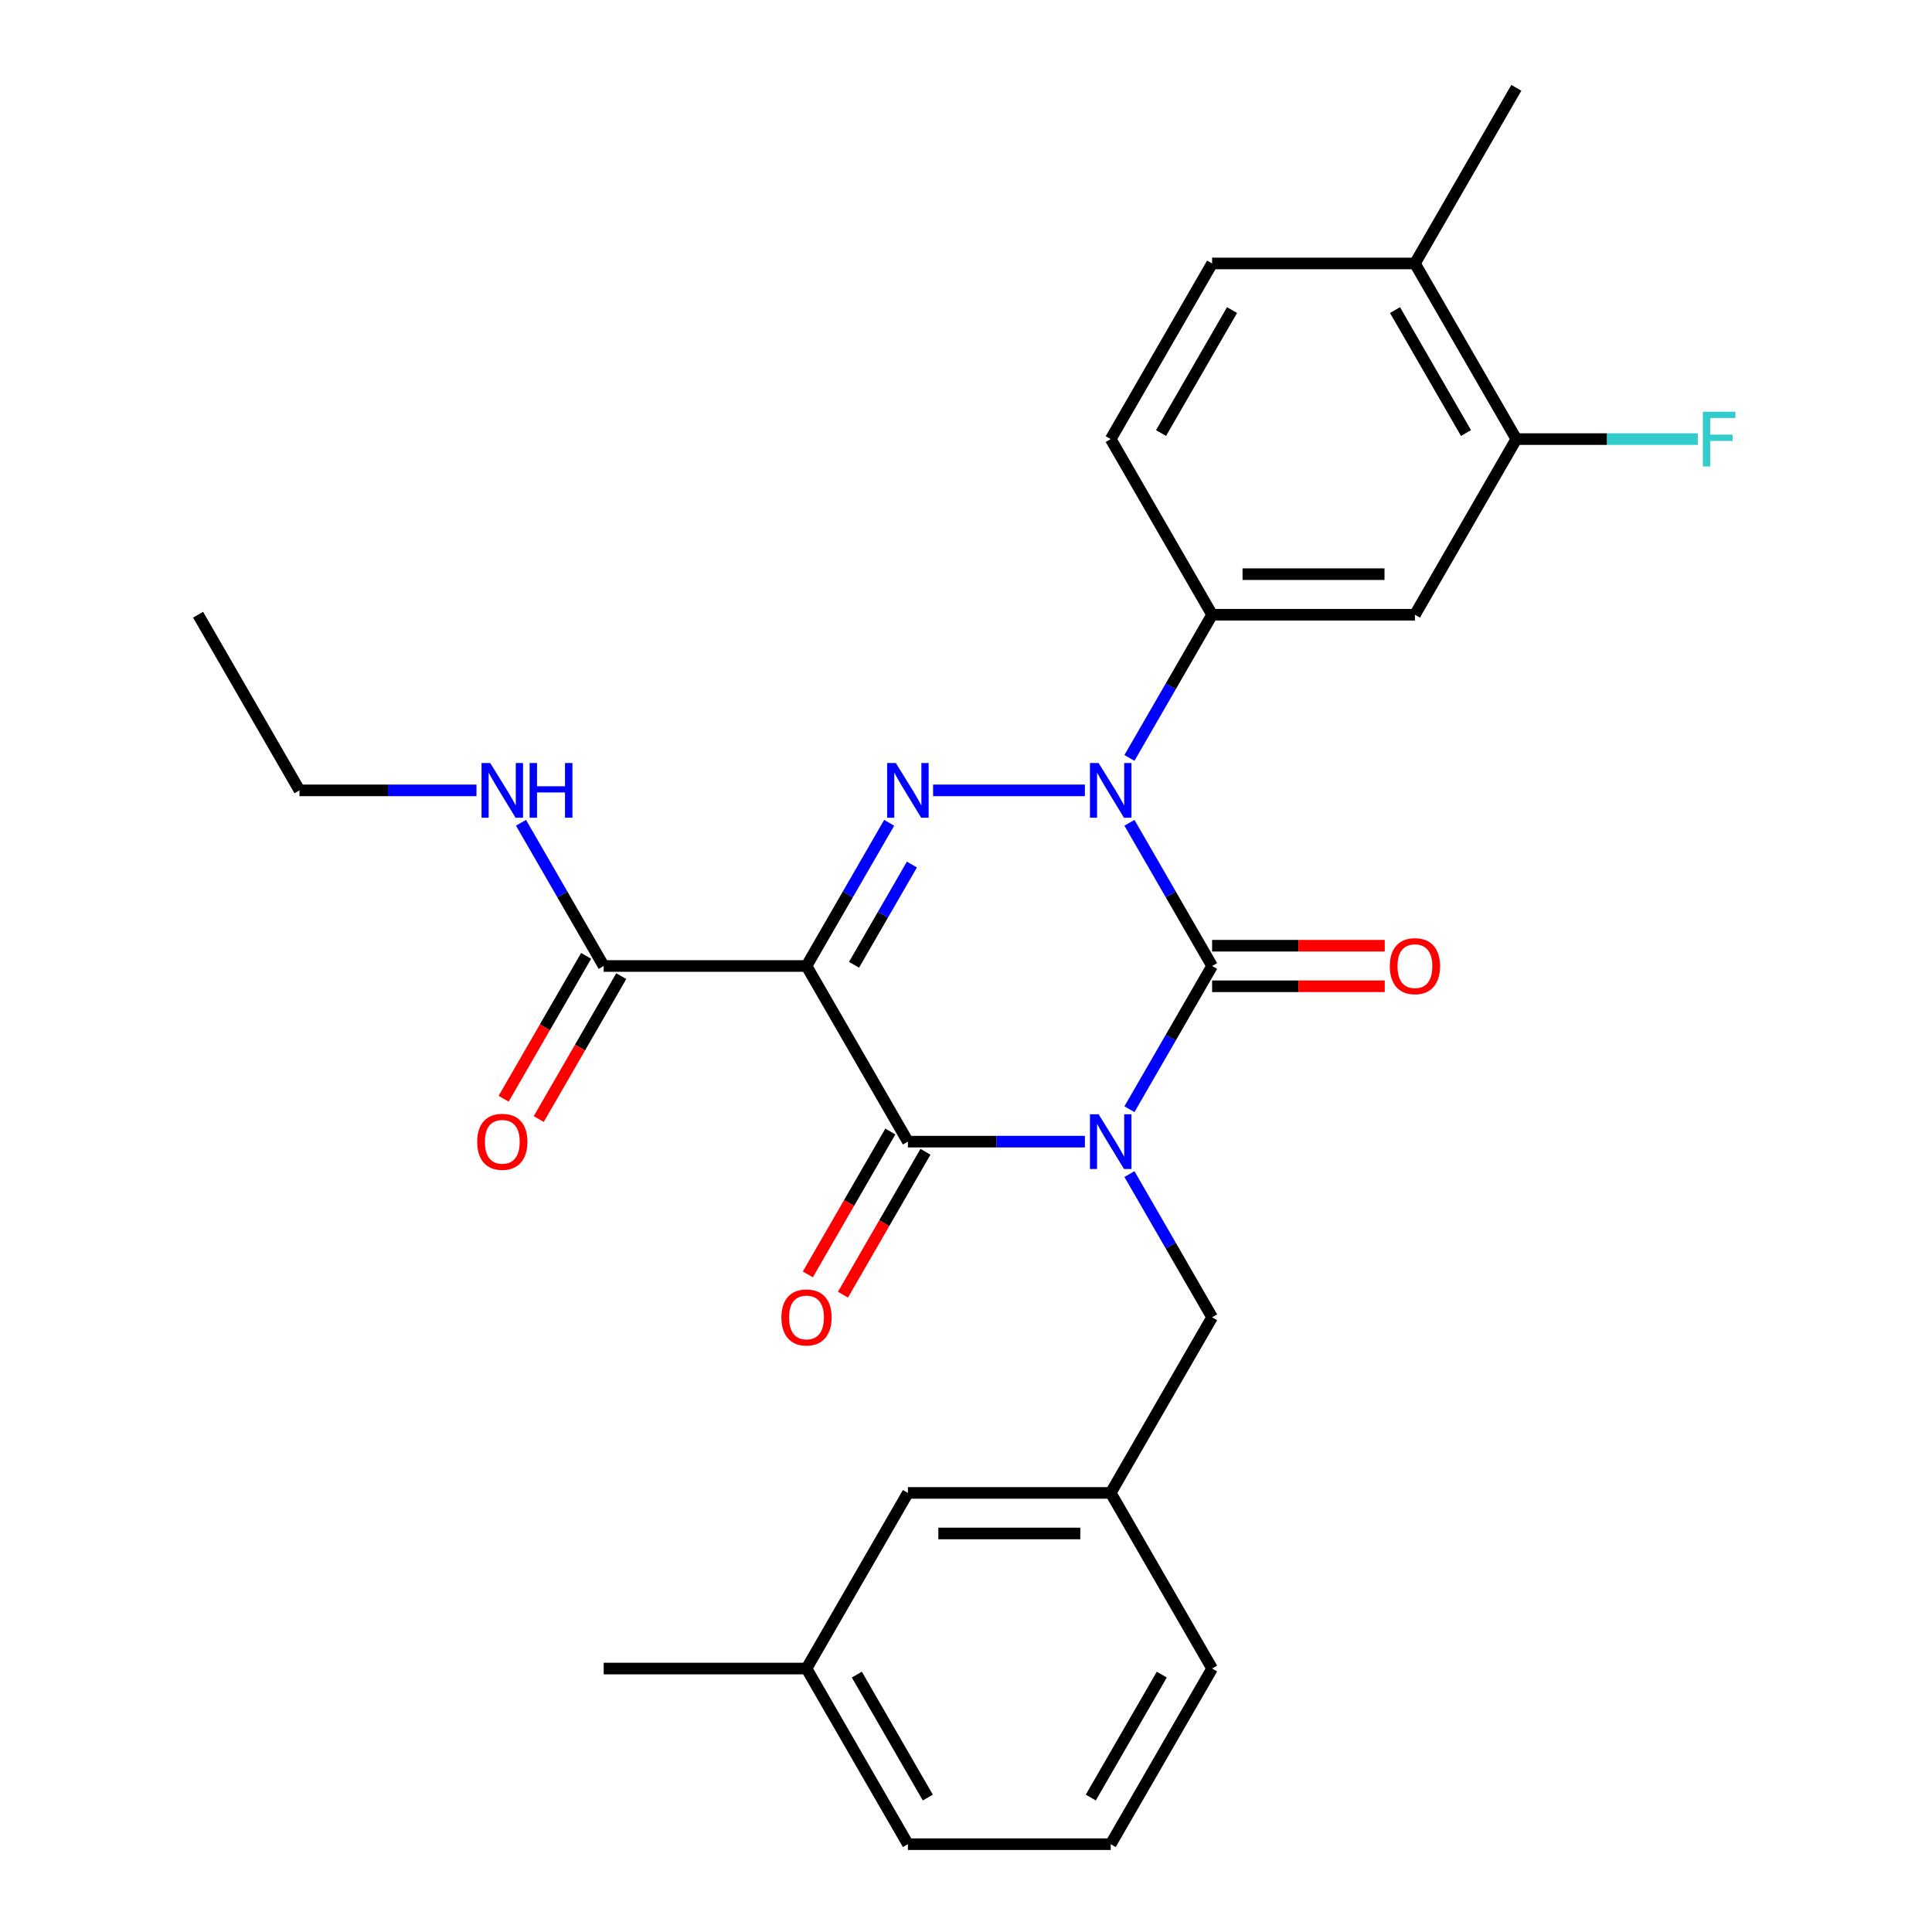 <?xml version='1.0' encoding='iso-8859-1'?>
<svg version='1.1' baseProfile='full'
              xmlns='http://www.w3.org/2000/svg'
                      xmlns:rdkit='http://www.rdkit.org/xml'
                      xmlns:xlink='http://www.w3.org/1999/xlink'
                  xml:space='preserve'
width='1000px' height='1000px' viewBox='0 0 1000 1000'>
<!-- END OF HEADER -->
<rect style='opacity:1.0;fill:#FFFFFF;stroke:none' width='1000' height='1000' x='0' y='0'> </rect>
<path class='bond-0' d='M 584.593,574.125 L 605.991,537.062' style='fill:none;fill-rule:evenodd;stroke:#0000FF;stroke-width:6px;stroke-linecap:butt;stroke-linejoin:miter;stroke-opacity:1' />
<path class='bond-0' d='M 605.991,537.062 L 627.389,500' style='fill:none;fill-rule:evenodd;stroke:#000000;stroke-width:6px;stroke-linecap:butt;stroke-linejoin:miter;stroke-opacity:1' />
<path class='bond-4' d='M 561.538,590.909 L 515.734,590.909' style='fill:none;fill-rule:evenodd;stroke:#0000FF;stroke-width:6px;stroke-linecap:butt;stroke-linejoin:miter;stroke-opacity:1' />
<path class='bond-4' d='M 515.734,590.909 L 469.93,590.909' style='fill:none;fill-rule:evenodd;stroke:#000000;stroke-width:6px;stroke-linecap:butt;stroke-linejoin:miter;stroke-opacity:1' />
<path class='bond-8' d='M 584.593,607.693 L 605.991,644.756' style='fill:none;fill-rule:evenodd;stroke:#0000FF;stroke-width:6px;stroke-linecap:butt;stroke-linejoin:miter;stroke-opacity:1' />
<path class='bond-8' d='M 605.991,644.756 L 627.389,681.818' style='fill:none;fill-rule:evenodd;stroke:#000000;stroke-width:6px;stroke-linecap:butt;stroke-linejoin:miter;stroke-opacity:1' />
<path class='bond-1' d='M 627.389,500 L 605.991,462.938' style='fill:none;fill-rule:evenodd;stroke:#000000;stroke-width:6px;stroke-linecap:butt;stroke-linejoin:miter;stroke-opacity:1' />
<path class='bond-1' d='M 605.991,462.938 L 584.593,425.875' style='fill:none;fill-rule:evenodd;stroke:#0000FF;stroke-width:6px;stroke-linecap:butt;stroke-linejoin:miter;stroke-opacity:1' />
<path class='bond-10' d='M 627.389,510.497 L 672.063,510.497' style='fill:none;fill-rule:evenodd;stroke:#000000;stroke-width:6px;stroke-linecap:butt;stroke-linejoin:miter;stroke-opacity:1' />
<path class='bond-10' d='M 672.063,510.497 L 716.737,510.497' style='fill:none;fill-rule:evenodd;stroke:#FF0000;stroke-width:6px;stroke-linecap:butt;stroke-linejoin:miter;stroke-opacity:1' />
<path class='bond-10' d='M 627.389,489.503 L 672.063,489.503' style='fill:none;fill-rule:evenodd;stroke:#000000;stroke-width:6px;stroke-linecap:butt;stroke-linejoin:miter;stroke-opacity:1' />
<path class='bond-10' d='M 672.063,489.503 L 716.737,489.503' style='fill:none;fill-rule:evenodd;stroke:#FF0000;stroke-width:6px;stroke-linecap:butt;stroke-linejoin:miter;stroke-opacity:1' />
<path class='bond-5' d='M 584.593,392.307 L 605.991,355.244' style='fill:none;fill-rule:evenodd;stroke:#0000FF;stroke-width:6px;stroke-linecap:butt;stroke-linejoin:miter;stroke-opacity:1' />
<path class='bond-5' d='M 605.991,355.244 L 627.389,318.182' style='fill:none;fill-rule:evenodd;stroke:#000000;stroke-width:6px;stroke-linecap:butt;stroke-linejoin:miter;stroke-opacity:1' />
<path class='bond-28' d='M 561.538,409.091 L 482.96,409.091' style='fill:none;fill-rule:evenodd;stroke:#0000FF;stroke-width:6px;stroke-linecap:butt;stroke-linejoin:miter;stroke-opacity:1' />
<path class='bond-2' d='M 417.443,500 L 469.93,590.909' style='fill:none;fill-rule:evenodd;stroke:#000000;stroke-width:6px;stroke-linecap:butt;stroke-linejoin:miter;stroke-opacity:1' />
<path class='bond-3' d='M 417.443,500 L 438.841,462.938' style='fill:none;fill-rule:evenodd;stroke:#000000;stroke-width:6px;stroke-linecap:butt;stroke-linejoin:miter;stroke-opacity:1' />
<path class='bond-3' d='M 438.841,462.938 L 460.239,425.875' style='fill:none;fill-rule:evenodd;stroke:#0000FF;stroke-width:6px;stroke-linecap:butt;stroke-linejoin:miter;stroke-opacity:1' />
<path class='bond-3' d='M 442.044,499.379 L 457.023,473.435' style='fill:none;fill-rule:evenodd;stroke:#000000;stroke-width:6px;stroke-linecap:butt;stroke-linejoin:miter;stroke-opacity:1' />
<path class='bond-3' d='M 457.023,473.435 L 472.002,447.491' style='fill:none;fill-rule:evenodd;stroke:#0000FF;stroke-width:6px;stroke-linecap:butt;stroke-linejoin:miter;stroke-opacity:1' />
<path class='bond-6' d='M 417.443,500 L 312.47,500' style='fill:none;fill-rule:evenodd;stroke:#000000;stroke-width:6px;stroke-linecap:butt;stroke-linejoin:miter;stroke-opacity:1' />
<path class='bond-11' d='M 460.839,585.66 L 439.487,622.643' style='fill:none;fill-rule:evenodd;stroke:#000000;stroke-width:6px;stroke-linecap:butt;stroke-linejoin:miter;stroke-opacity:1' />
<path class='bond-11' d='M 439.487,622.643 L 418.135,659.625' style='fill:none;fill-rule:evenodd;stroke:#FF0000;stroke-width:6px;stroke-linecap:butt;stroke-linejoin:miter;stroke-opacity:1' />
<path class='bond-11' d='M 479.02,596.158 L 457.669,633.14' style='fill:none;fill-rule:evenodd;stroke:#000000;stroke-width:6px;stroke-linecap:butt;stroke-linejoin:miter;stroke-opacity:1' />
<path class='bond-11' d='M 457.669,633.14 L 436.317,670.123' style='fill:none;fill-rule:evenodd;stroke:#FF0000;stroke-width:6px;stroke-linecap:butt;stroke-linejoin:miter;stroke-opacity:1' />
<path class='bond-7' d='M 627.389,318.182 L 732.361,318.182' style='fill:none;fill-rule:evenodd;stroke:#000000;stroke-width:6px;stroke-linecap:butt;stroke-linejoin:miter;stroke-opacity:1' />
<path class='bond-7' d='M 643.135,297.187 L 716.616,297.187' style='fill:none;fill-rule:evenodd;stroke:#000000;stroke-width:6px;stroke-linecap:butt;stroke-linejoin:miter;stroke-opacity:1' />
<path class='bond-12' d='M 627.389,318.182 L 574.902,227.273' style='fill:none;fill-rule:evenodd;stroke:#000000;stroke-width:6px;stroke-linecap:butt;stroke-linejoin:miter;stroke-opacity:1' />
<path class='bond-14' d='M 303.379,494.751 L 282.028,531.734' style='fill:none;fill-rule:evenodd;stroke:#000000;stroke-width:6px;stroke-linecap:butt;stroke-linejoin:miter;stroke-opacity:1' />
<path class='bond-14' d='M 282.028,531.734 L 260.676,568.716' style='fill:none;fill-rule:evenodd;stroke:#FF0000;stroke-width:6px;stroke-linecap:butt;stroke-linejoin:miter;stroke-opacity:1' />
<path class='bond-14' d='M 321.561,505.249 L 300.209,542.231' style='fill:none;fill-rule:evenodd;stroke:#000000;stroke-width:6px;stroke-linecap:butt;stroke-linejoin:miter;stroke-opacity:1' />
<path class='bond-14' d='M 300.209,542.231 L 278.858,579.213' style='fill:none;fill-rule:evenodd;stroke:#FF0000;stroke-width:6px;stroke-linecap:butt;stroke-linejoin:miter;stroke-opacity:1' />
<path class='bond-17' d='M 312.47,500 L 291.072,462.938' style='fill:none;fill-rule:evenodd;stroke:#000000;stroke-width:6px;stroke-linecap:butt;stroke-linejoin:miter;stroke-opacity:1' />
<path class='bond-17' d='M 291.072,462.938 L 269.674,425.875' style='fill:none;fill-rule:evenodd;stroke:#0000FF;stroke-width:6px;stroke-linecap:butt;stroke-linejoin:miter;stroke-opacity:1' />
<path class='bond-9' d='M 732.361,318.182 L 784.848,227.273' style='fill:none;fill-rule:evenodd;stroke:#000000;stroke-width:6px;stroke-linecap:butt;stroke-linejoin:miter;stroke-opacity:1' />
<path class='bond-15' d='M 627.389,681.818 L 574.902,772.727' style='fill:none;fill-rule:evenodd;stroke:#000000;stroke-width:6px;stroke-linecap:butt;stroke-linejoin:miter;stroke-opacity:1' />
<path class='bond-13' d='M 784.848,227.273 L 732.361,136.364' style='fill:none;fill-rule:evenodd;stroke:#000000;stroke-width:6px;stroke-linecap:butt;stroke-linejoin:miter;stroke-opacity:1' />
<path class='bond-13' d='M 758.793,224.134 L 722.053,160.497' style='fill:none;fill-rule:evenodd;stroke:#000000;stroke-width:6px;stroke-linecap:butt;stroke-linejoin:miter;stroke-opacity:1' />
<path class='bond-18' d='M 784.848,227.273 L 831.812,227.273' style='fill:none;fill-rule:evenodd;stroke:#000000;stroke-width:6px;stroke-linecap:butt;stroke-linejoin:miter;stroke-opacity:1' />
<path class='bond-18' d='M 831.812,227.273 L 878.776,227.273' style='fill:none;fill-rule:evenodd;stroke:#33CCCC;stroke-width:6px;stroke-linecap:butt;stroke-linejoin:miter;stroke-opacity:1' />
<path class='bond-16' d='M 574.902,227.273 L 627.389,136.364' style='fill:none;fill-rule:evenodd;stroke:#000000;stroke-width:6px;stroke-linecap:butt;stroke-linejoin:miter;stroke-opacity:1' />
<path class='bond-16' d='M 600.957,224.134 L 637.698,160.497' style='fill:none;fill-rule:evenodd;stroke:#000000;stroke-width:6px;stroke-linecap:butt;stroke-linejoin:miter;stroke-opacity:1' />
<path class='bond-23' d='M 732.361,136.364 L 784.848,45.455' style='fill:none;fill-rule:evenodd;stroke:#000000;stroke-width:6px;stroke-linecap:butt;stroke-linejoin:miter;stroke-opacity:1' />
<path class='bond-30' d='M 732.361,136.364 L 627.389,136.364' style='fill:none;fill-rule:evenodd;stroke:#000000;stroke-width:6px;stroke-linecap:butt;stroke-linejoin:miter;stroke-opacity:1' />
<path class='bond-19' d='M 574.902,772.727 L 469.93,772.727' style='fill:none;fill-rule:evenodd;stroke:#000000;stroke-width:6px;stroke-linecap:butt;stroke-linejoin:miter;stroke-opacity:1' />
<path class='bond-19' d='M 559.156,793.722 L 485.675,793.722' style='fill:none;fill-rule:evenodd;stroke:#000000;stroke-width:6px;stroke-linecap:butt;stroke-linejoin:miter;stroke-opacity:1' />
<path class='bond-22' d='M 574.902,772.727 L 627.389,863.636' style='fill:none;fill-rule:evenodd;stroke:#000000;stroke-width:6px;stroke-linecap:butt;stroke-linejoin:miter;stroke-opacity:1' />
<path class='bond-24' d='M 246.62,409.091 L 200.815,409.091' style='fill:none;fill-rule:evenodd;stroke:#0000FF;stroke-width:6px;stroke-linecap:butt;stroke-linejoin:miter;stroke-opacity:1' />
<path class='bond-24' d='M 200.815,409.091 L 155.011,409.091' style='fill:none;fill-rule:evenodd;stroke:#000000;stroke-width:6px;stroke-linecap:butt;stroke-linejoin:miter;stroke-opacity:1' />
<path class='bond-20' d='M 469.93,772.727 L 417.443,863.636' style='fill:none;fill-rule:evenodd;stroke:#000000;stroke-width:6px;stroke-linecap:butt;stroke-linejoin:miter;stroke-opacity:1' />
<path class='bond-26' d='M 417.443,863.636 L 312.47,863.636' style='fill:none;fill-rule:evenodd;stroke:#000000;stroke-width:6px;stroke-linecap:butt;stroke-linejoin:miter;stroke-opacity:1' />
<path class='bond-29' d='M 417.443,863.636 L 469.93,954.545' style='fill:none;fill-rule:evenodd;stroke:#000000;stroke-width:6px;stroke-linecap:butt;stroke-linejoin:miter;stroke-opacity:1' />
<path class='bond-29' d='M 443.498,866.775 L 480.238,930.412' style='fill:none;fill-rule:evenodd;stroke:#000000;stroke-width:6px;stroke-linecap:butt;stroke-linejoin:miter;stroke-opacity:1' />
<path class='bond-21' d='M 574.902,954.545 L 627.389,863.636' style='fill:none;fill-rule:evenodd;stroke:#000000;stroke-width:6px;stroke-linecap:butt;stroke-linejoin:miter;stroke-opacity:1' />
<path class='bond-21' d='M 564.593,930.412 L 601.334,866.775' style='fill:none;fill-rule:evenodd;stroke:#000000;stroke-width:6px;stroke-linecap:butt;stroke-linejoin:miter;stroke-opacity:1' />
<path class='bond-25' d='M 574.902,954.545 L 469.93,954.545' style='fill:none;fill-rule:evenodd;stroke:#000000;stroke-width:6px;stroke-linecap:butt;stroke-linejoin:miter;stroke-opacity:1' />
<path class='bond-27' d='M 155.011,409.091 L 102.525,318.182' style='fill:none;fill-rule:evenodd;stroke:#000000;stroke-width:6px;stroke-linecap:butt;stroke-linejoin:miter;stroke-opacity:1' />
<path  class='atom-0' d='M 568.642 576.749
L 577.922 591.749
Q 578.842 593.229, 580.322 595.909
Q 581.802 598.589, 581.882 598.749
L 581.882 576.749
L 585.642 576.749
L 585.642 605.069
L 581.762 605.069
L 571.802 588.669
Q 570.642 586.749, 569.402 584.549
Q 568.202 582.349, 567.842 581.669
L 567.842 605.069
L 564.162 605.069
L 564.162 576.749
L 568.642 576.749
' fill='#0000FF'/>
<path  class='atom-2' d='M 568.642 394.931
L 577.922 409.931
Q 578.842 411.411, 580.322 414.091
Q 581.802 416.771, 581.882 416.931
L 581.882 394.931
L 585.642 394.931
L 585.642 423.251
L 581.762 423.251
L 571.802 406.851
Q 570.642 404.931, 569.402 402.731
Q 568.202 400.531, 567.842 399.851
L 567.842 423.251
L 564.162 423.251
L 564.162 394.931
L 568.642 394.931
' fill='#0000FF'/>
<path  class='atom-4' d='M 463.67 394.931
L 472.95 409.931
Q 473.87 411.411, 475.35 414.091
Q 476.83 416.771, 476.91 416.931
L 476.91 394.931
L 480.67 394.931
L 480.67 423.251
L 476.79 423.251
L 466.83 406.851
Q 465.67 404.931, 464.43 402.731
Q 463.23 400.531, 462.87 399.851
L 462.87 423.251
L 459.19 423.251
L 459.19 394.931
L 463.67 394.931
' fill='#0000FF'/>
<path  class='atom-11' d='M 719.361 500.08
Q 719.361 493.28, 722.721 489.48
Q 726.081 485.68, 732.361 485.68
Q 738.641 485.68, 742.001 489.48
Q 745.361 493.28, 745.361 500.08
Q 745.361 506.96, 741.961 510.88
Q 738.561 514.76, 732.361 514.76
Q 726.121 514.76, 722.721 510.88
Q 719.361 507, 719.361 500.08
M 732.361 511.56
Q 736.681 511.56, 739.001 508.68
Q 741.361 505.76, 741.361 500.08
Q 741.361 494.52, 739.001 491.72
Q 736.681 488.88, 732.361 488.88
Q 728.041 488.88, 725.681 491.68
Q 723.361 494.48, 723.361 500.08
Q 723.361 505.8, 725.681 508.68
Q 728.041 511.56, 732.361 511.56
' fill='#FF0000'/>
<path  class='atom-12' d='M 404.443 681.898
Q 404.443 675.098, 407.803 671.298
Q 411.163 667.498, 417.443 667.498
Q 423.723 667.498, 427.083 671.298
Q 430.443 675.098, 430.443 681.898
Q 430.443 688.778, 427.043 692.698
Q 423.643 696.578, 417.443 696.578
Q 411.203 696.578, 407.803 692.698
Q 404.443 688.818, 404.443 681.898
M 417.443 693.378
Q 421.763 693.378, 424.083 690.498
Q 426.443 687.578, 426.443 681.898
Q 426.443 676.338, 424.083 673.538
Q 421.763 670.698, 417.443 670.698
Q 413.123 670.698, 410.763 673.498
Q 408.443 676.298, 408.443 681.898
Q 408.443 687.618, 410.763 690.498
Q 413.123 693.378, 417.443 693.378
' fill='#FF0000'/>
<path  class='atom-15' d='M 246.984 590.989
Q 246.984 584.189, 250.344 580.389
Q 253.704 576.589, 259.984 576.589
Q 266.264 576.589, 269.624 580.389
Q 272.984 584.189, 272.984 590.989
Q 272.984 597.869, 269.584 601.789
Q 266.184 605.669, 259.984 605.669
Q 253.744 605.669, 250.344 601.789
Q 246.984 597.909, 246.984 590.989
M 259.984 602.469
Q 264.304 602.469, 266.624 599.589
Q 268.984 596.669, 268.984 590.989
Q 268.984 585.429, 266.624 582.629
Q 264.304 579.789, 259.984 579.789
Q 255.664 579.789, 253.304 582.589
Q 250.984 585.389, 250.984 590.989
Q 250.984 596.709, 253.304 599.589
Q 255.664 602.469, 259.984 602.469
' fill='#FF0000'/>
<path  class='atom-18' d='M 253.724 394.931
L 263.004 409.931
Q 263.924 411.411, 265.404 414.091
Q 266.884 416.771, 266.964 416.931
L 266.964 394.931
L 270.724 394.931
L 270.724 423.251
L 266.844 423.251
L 256.884 406.851
Q 255.724 404.931, 254.484 402.731
Q 253.284 400.531, 252.924 399.851
L 252.924 423.251
L 249.244 423.251
L 249.244 394.931
L 253.724 394.931
' fill='#0000FF'/>
<path  class='atom-18' d='M 274.124 394.931
L 277.964 394.931
L 277.964 406.971
L 292.444 406.971
L 292.444 394.931
L 296.284 394.931
L 296.284 423.251
L 292.444 423.251
L 292.444 410.171
L 277.964 410.171
L 277.964 423.251
L 274.124 423.251
L 274.124 394.931
' fill='#0000FF'/>
<path  class='atom-19' d='M 881.401 213.113
L 898.241 213.113
L 898.241 216.353
L 885.201 216.353
L 885.201 224.953
L 896.801 224.953
L 896.801 228.233
L 885.201 228.233
L 885.201 241.433
L 881.401 241.433
L 881.401 213.113
' fill='#33CCCC'/>
</svg>
